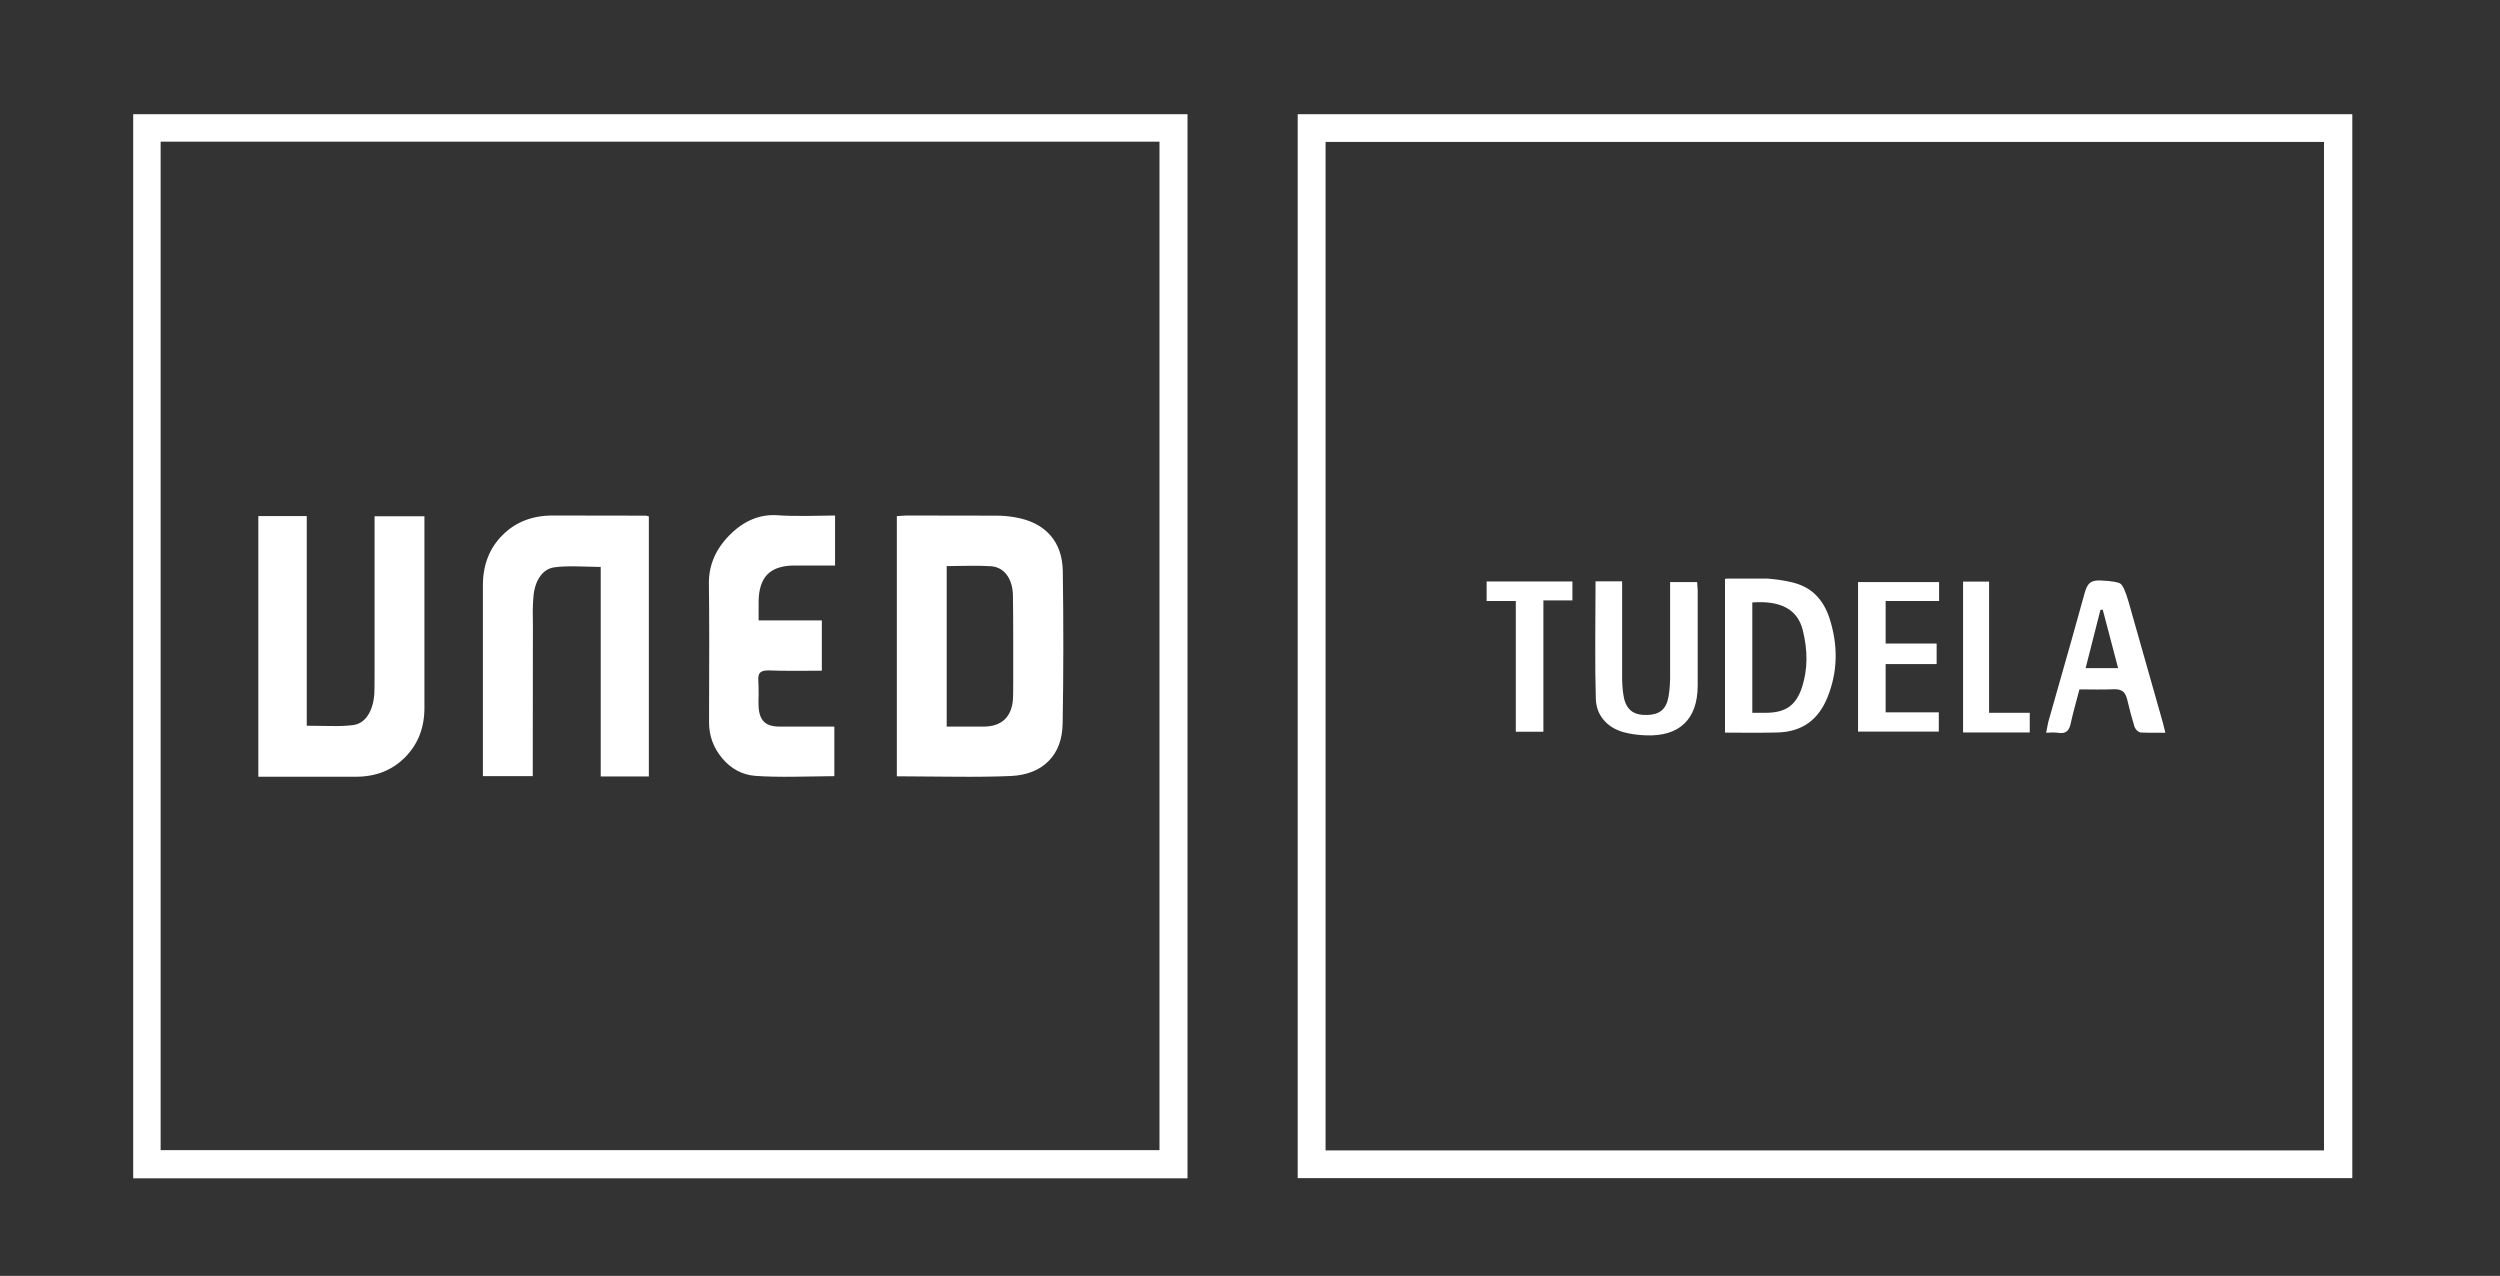 
<svg xmlns="http://www.w3.org/2000/svg" version="1.1" xmlns:xlink="http://www.w3.org/1999/xlink" preserveAspectRatio="none" x="0px" y="0px" width="870px" height="444px" viewBox="0 0 870 444">
<rect x="0" y="0" width="870" height="444" fill="#333333" stroke="none"/>
<defs>
<g id="Layer0_0_FILL">
<path fill="#FFFFFF" stroke="none" d="
M 46.35 410.05
L 413.25 410.05 413.25 39.75 46.35 39.75 46.35 410.05
M 403.5 400.25
L 55.9 400.25 55.9 49.3 403.5 49.3 403.5 400.25
M 106.75 179.6
L 89.9 179.6 89.9 270.3 123.75 270.3
Q 134.15 270.35 140.9 263.6 147.7 256.8 147.7 246.35
L 147.7 179.65 130.35 179.65 130.35 235.3
Q 130.35 240.45 130.25 241.7 129.85 246.25 127.95 249.05 125.95 252 122.7 252.35 119.5 252.75 114.85 252.65 109.5 252.55 106.75 252.55
L 106.75 179.6
M 270.5 179.3
Q 261.4 178.7 253.95 186.15 246.6 193.55 246.7 203 246.9 219.15 246.75 251.4 246.75 258.45 251.35 263.9 256.05 269.45 262.8 270 268.35 270.4 276.55 270.3 281.1 270.25 290.35 270.1
L 290.35 252.85 271.25 252.85
Q 267.65 252.85 265.95 251.25 264.2 249.6 264 246.05 263.9 244.75 264 241.5 264 238.6 263.9 236.95 263.75 234.85 264.5 234.1 265.25 233.3 267.4 233.3 271.2 233.45 276.65 233.45 279.75 233.4 286 233.4
L 286 215.9 264 215.9 264 209.35
Q 264.05 202.95 267.1 199.85 270.15 196.8 276.5 196.8
L 290.6 196.8 290.6 179.4
Q 283.75 179.5 280.4 179.55 274.5 179.6 270.5 179.3
M 192.3 179.4
Q 181.7 179.4 174.9 186.2 168.1 192.95 168.05 203.55
L 168.05 270.1 185.4 270.1 185.45 217.2
Q 185.4 214.15 185.4 212.65 185.45 210 185.6 208.1 185.9 203.6 187.8 200.8 189.8 197.8 193.1 197.4 196.2 197 200.9 197.1 203.55 197.15 209.05 197.3
L 209.05 270.2 225.8 270.2 225.8 179.7
Q 225 179.45 224.9 179.45 203.15 179.4 192.3 179.4
M 353.4 180.05
Q 350.15 179.45 346.75 179.45 341.55 179.4 315.5 179.4 315.1 179.4 312.1 179.6
L 312.1 270.15
Q 318.85 270.15 332.1 270.3 343.8 270.4 351.75 270.05 360.2 269.65 364.95 264.8 369.65 260.05 369.8 251.8 370.25 225.8 369.85 198.7 369.7 190.95 365.4 186.15 361.15 181.4 353.4 180.05
M 337.3 196.9
Q 341.85 196.85 344.95 197.05 348.35 197.35 350.4 200.1 352.4 202.85 352.5 207.2 352.6 213.5 352.6 222.3 352.6 227.35 352.6 237.45 352.6 242.5 352.5 243.5 352.15 247.9 349.65 250.35 347.1 252.75 342.7 252.85 341.25 252.85 329.45 252.85
L 329.45 197
Q 332.1 197 337.3 196.9
M 818.6 410
L 818.6 39.75 451.6 39.75 451.6 410 818.6 410
M 808.75 49.4
L 808.75 400.35 461.3 400.35 461.3 49.4 808.75 49.4
M 537.1 208.95
L 547.2 208.95 547.2 202.35 517.35 202.35 517.35 209.15 527.5 209.15 527.5 254.65 537.1 254.65 537.1 208.95
M 581.2 236.3
Q 581.1 240.05 580.6 242.65 580.05 245.7 578.25 247.25 576.5 248.7 573.45 248.8 569.95 248.95 567.95 247.6 565.95 246.2 565.2 243.15 564.6 240.5 564.5 236.45
L 564.5 202.3 555.25 202.3
Q 555.25 209.25 555.15 222.9 555.1 234.95 555.35 243.2 555.5 247.55 558.1 250.55 560.6 253.55 565 254.8 568.5 255.75 572.65 255.9 581.5 256.25 586.1 251.85 590.75 247.45 590.8 238.6 590.8 233.1 590.8 205.35 590.65 203.4 590.6 202.55
L 581.2 202.55 581.2 236.3
M 635.95 242.7
Q 641.3 229.5 636.65 215.1 635.1 210.3 631.95 207.1 628.8 203.9 623.65 202.65 619.95 201.75 615.15 201.35
L 601.1 201.35
Q 600.7 201.4 600.3 201.45
L 600.3 254.95
Q 603.5 254.95 609.65 255 615.1 255 618.75 254.9 631.2 254.5 635.95 242.7
M 627.15 239
Q 625.6 243.85 622.7 245.9 619.9 248 614.75 248.05
L 609.8 248.05 609.8 209.65
Q 624.7 208.55 627.35 219.25 630.05 229.9 627.15 239
M 706.35 248.05
L 692.2 248.05 692.2 202.4 683.15 202.4 683.15 254.9 706.35 254.9 706.35 248.05
M 674.8 209.15
L 674.8 202.55 646.6 202.55 646.6 254.6 674.7 254.6 674.7 247.9 656.2 247.9 656.2 231.1 673.95 231.1 673.95 223.95 656.2 223.95 656.2 209.15 674.8 209.15
M 735.95 239.85
Q 737.75 239.85 738.8 240.65 739.75 241.45 740.2 243.2 741.55 248.9 742.8 252.9 743.05 253.55 743.65 254.2 744.35 254.85 744.9 254.9 746.6 255 749.1 255 750.5 255 753.55 255 752.95 252.45 752.65 251.4
L 740.75 209.45
Q 739.2 204.1 737.95 203.15 736.75 202.25 730.85 202 728.5 201.9 727.3 202.85 726.2 203.75 725.55 206.05 722.7 216.55 712.8 251.25 712.75 251.4 712.05 255 712.85 255 714.2 254.9 715.35 254.9 716.1 255 718.25 255.4 719.35 254.4 720.3 253.55 720.7 251.35 721.2 249.05 722.1 245.7 723.15 241.9 723.65 239.9 725.8 239.9 729.9 239.95 733.5 239.95 735.95 239.85
M 731.75 212.15
L 737.1 232.5 725.8 232.5 730.95 212.25 731.75 212.15 Z"/>
</g>
</defs>

<g transform="matrix( 1, 0, 0, 1, 0,0) ">
<use xlink:href="#Layer0_0_FILL"/>
</g>
</svg>
